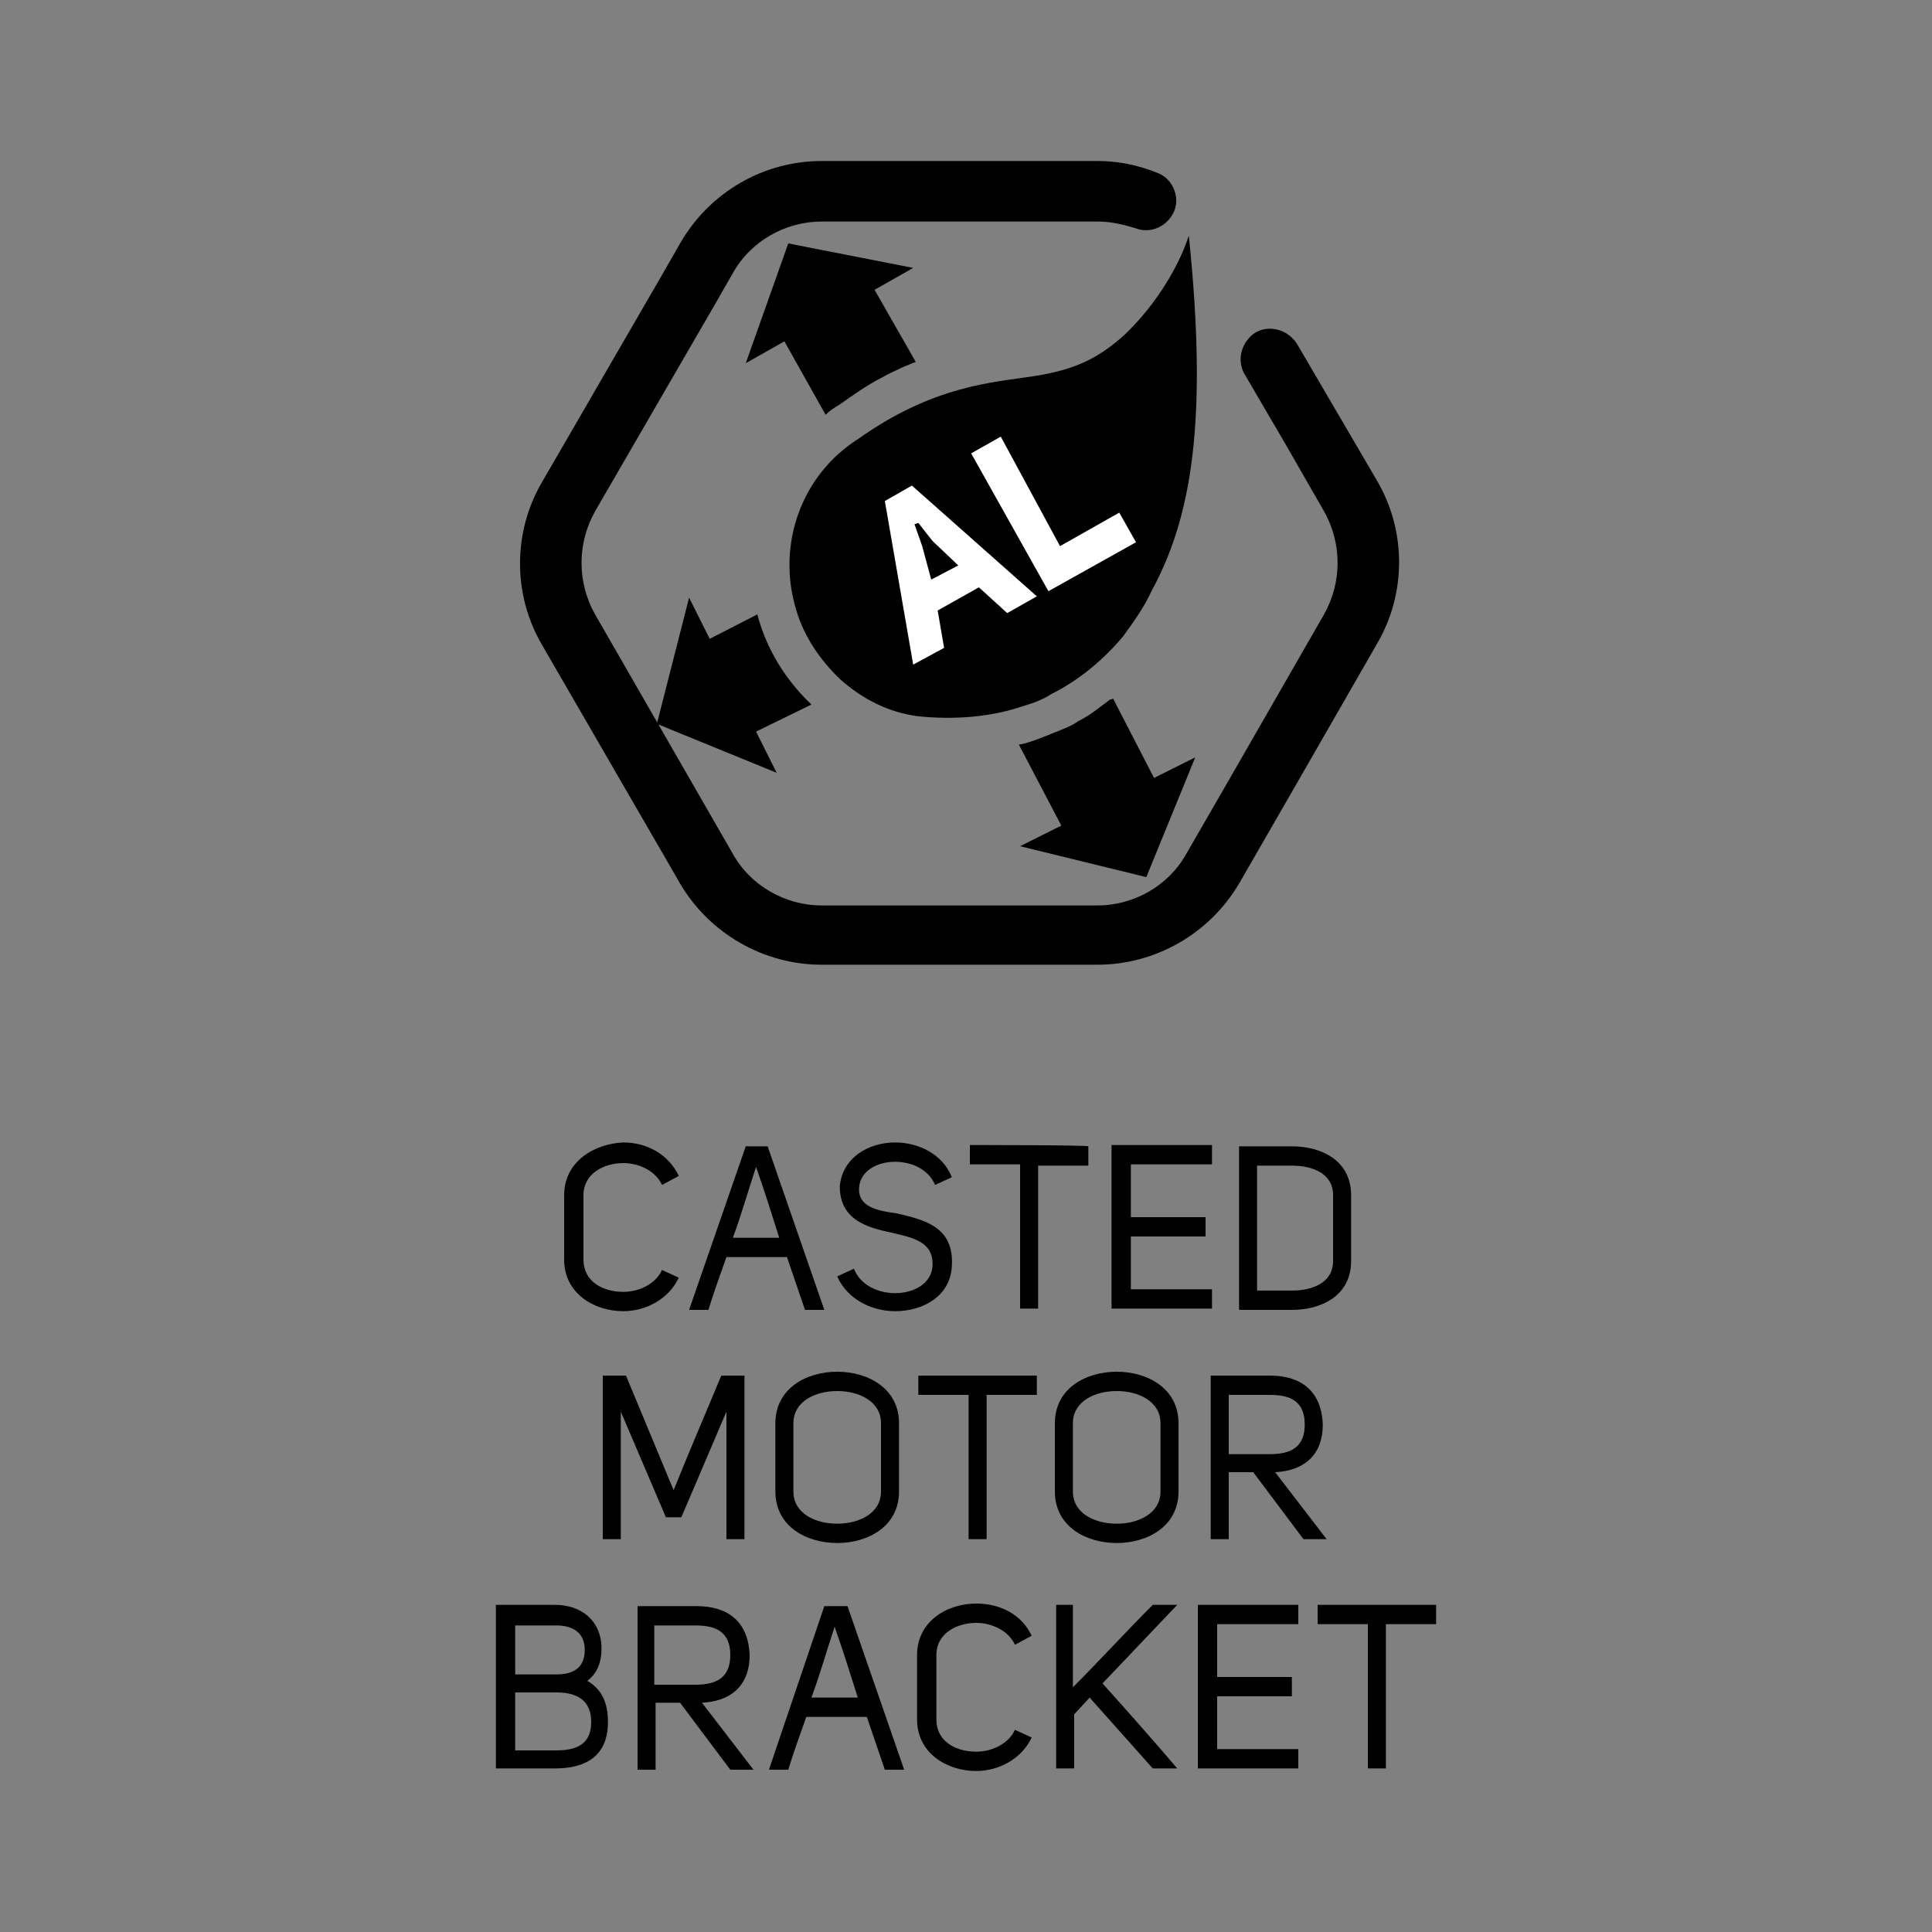 <?xml version="1.0" encoding="utf-8"?>
<!-- Generator: Adobe Illustrator 25.4.0, SVG Export Plug-In . SVG Version: 6.00 Build 0)  -->
<svg version="1.1" id="Ebene_1" xmlns="http://www.w3.org/2000/svg" xmlns:xlink="http://www.w3.org/1999/xlink" x="0px" y="0px"
	 viewBox="0 0 150 150" style="enable-background:new 0 0 150 150;" xml:space="preserve">
<rect x="0" y="0" width="150" height="150" fill="#808080" stroke="none"/>
<style type="text/css">
	.st0{fill:#FFFFFF;}
	.st1{fill:none;}
</style>
<g>
	<path d="M102.3,124.6v1.5h3.9v11.2h1.4v-11.2h3.9v-1.5H102.3z M100.8,124.6H93v12.7h7.8v-1.5h-6.3v-4.1h5.8v-1.5h-5.8v-4.1h6.3
		V124.6z M82,124.6v12.7h1.4v-4.2l1.2-1.3l4.9,5.5h1.9c-1.7-2-4-4.6-5.8-6.6l5.8-6.1h-1.9c-2.1,2.1-4.1,4.3-6.2,6.4v-6.4H82z
		 M71.2,128.5v5c0,2.6,2.3,4,4.6,4c1.7,0,3.5-0.9,4.3-2.6l-1.3-0.6c-0.5,1.1-1.8,1.7-3,1.7c-1.6,0-3.1-0.8-3.1-2.5v-5
		c0-1.7,1.6-2.5,3.1-2.5c1.2,0,2.5,0.6,3,1.7l1.3-0.7c-0.8-1.7-2.5-2.5-4.3-2.5C73.5,124.5,71.2,125.9,71.2,128.5 M63,131.8
		c0.7-1.9,1.2-3.7,1.8-5.5c0.7,2,1.2,3.6,1.8,5.5H63z M59.7,137.4h1.5c0.4-1.3,0.9-2.7,1.4-4.1h4.7l1.4,4.1h1.5l-4.4-12.7H64
		L59.7,137.4z M50.8,130.8v-4.6H54c1.6,0,2.7,0.5,2.7,2.3c0,1.7-1,2.3-2.7,2.3H50.8z M54.5,132.2c2.1-0.1,3.7-1.2,3.7-3.7
		c-0.1-2.7-1.8-3.8-4.1-3.8h-4.6v12.7h1.4v-5.2h1.9l3.9,5.2h1.8L54.5,132.2z M46.7,128c0-2.2-1.6-3.4-3.6-3.4h-4.6v12.7h4.6
		c2.3,0,4.1-0.9,4.1-3.6c0-1.4-0.4-2.5-1.6-3.2C46.4,129.9,46.7,129,46.7,128 M43.2,131.4c1.6,0,2.7,0.6,2.7,2.3
		c0,1.7-1.1,2.2-2.7,2.2H40v-4.5L43.2,131.4L43.2,131.4z M40,129.9v-3.7h3.2c1.2,0,2.2,0.5,2.2,1.9c0,1.4-0.9,1.9-2.2,1.9H40z"/>
	<path d="M95.4,112.9v-4.6h3.2c1.6,0,2.7,0.5,2.7,2.3c0,1.7-1,2.3-2.7,2.3H95.4z M99,114.3c2.1-0.1,3.7-1.2,3.7-3.7
		c-0.1-2.7-1.8-3.8-4.1-3.8H94v12.7h1.4v-5.2h1.9l3.9,5.2h1.8L99,114.3z M83.3,110.5c0-1.7,1.7-2.5,3.4-2.5c1.7,0,3.4,0.8,3.4,2.5
		v5.3c0,1.7-1.7,2.5-3.4,2.5c-1.7,0-3.4-0.8-3.4-2.5C83.3,115.8,83.3,110.5,83.3,110.5z M81.9,110.5v5.3c0,2.7,2.4,4,4.8,4
		c2.4,0,4.8-1.3,4.8-4v-5.3c0-2.7-2.4-4-4.8-4C84.3,106.5,81.9,107.8,81.9,110.5 M71.3,106.8v1.5h3.9v11.2h1.4v-11.2h3.9v-1.5H71.3z
		 M61.6,110.5c0-1.7,1.7-2.5,3.4-2.5c1.7,0,3.4,0.8,3.4,2.5v5.3c0,1.7-1.7,2.5-3.4,2.5c-1.7,0-3.4-0.8-3.4-2.5V110.5z M60.2,110.5
		v5.3c0,2.7,2.4,4,4.8,4c2.4,0,4.8-1.3,4.8-4v-5.3c0-2.7-2.4-4-4.8-4C62.6,106.5,60.2,107.8,60.2,110.5 M52.9,117.8l3.5-8.2v9.9h1.4
		v-12.7H56c-1.2,2.9-2.5,5.9-3.7,8.9l-3.7-8.9h-1.8v12.7h1.4v-9.9l3.5,8.2H52.9z"/>
	<path d="M97.6,100.2v-9.7h2.7c1.6,0,3.2,0.6,3.2,2.3v5.1c0,1.7-1.6,2.3-3.2,2.3H97.6z M100.3,101.7c2.3,0,4.6-1.1,4.6-3.8v-5.1
		c0-2.7-2.3-3.8-4.6-3.8h-4.1v12.7L100.3,101.7L100.3,101.7z M94.1,88.9h-7.8v12.7h7.8v-1.5h-6.3v-4.1h5.8v-1.5h-5.8v-4.1h6.3V88.9z
		 M75.3,88.9v1.5h3.9v11.2h1.4V90.5h3.9v-1.5C84.5,88.9,75.3,88.9,75.3,88.9z M66.7,92.2c0.1-1.3,1.4-2,2.8-2c1.3,0,2.6,0.6,3.1,1.8
		l1.3-0.6c-0.7-1.8-2.6-2.7-4.4-2.7c-2.1,0-4.1,1.2-4.3,3.4c0,2.6,2.1,3.2,4,3.6c1.7,0.4,3.3,0.7,3.2,2.6c-0.1,1.4-1.5,2.1-2.9,2.1
		c-1.3,0-2.7-0.6-3.2-1.9l-1.3,0.6c0.8,1.8,2.7,2.7,4.5,2.7c2.2,0,4.3-1.2,4.4-3.5c0.2-3.1-2.2-3.6-4.3-4.1
		C68.1,94,66.6,93.7,66.7,92.2 M56.9,96.1c0.7-1.9,1.2-3.7,1.8-5.5c0.7,2,1.2,3.6,1.8,5.5H56.9z M53.5,101.7H55
		c0.4-1.3,0.9-2.7,1.4-4.1h4.7l1.4,4.1H64L59.6,89h-1.7L53.5,101.7z M43.8,92.8v5c0,2.6,2.3,4,4.6,4c1.7,0,3.5-0.9,4.3-2.6l-1.3-0.6
		c-0.5,1.1-1.8,1.7-3,1.7c-1.6,0-3.1-0.8-3.1-2.5v-5c0-1.7,1.6-2.5,3.1-2.5c1.2,0,2.5,0.6,3,1.7l1.3-0.7c-0.8-1.7-2.5-2.6-4.3-2.6
		C46.1,88.8,43.8,90.2,43.8,92.8"/>
	<path d="M89.8,13.4c-1.5-0.6-3-0.9-4.6-0.9H63.8c-4.5,0-8.7,2.4-11,6.4l-1.2,2.1l-9.5,16.4c-2.3,3.9-2.3,8.8,0,12.7
		c0,0,10.3,17.8,10.3,17.8l0.4,0.7c2.3,3.9,6.5,6.3,11,6.3h21.4c4.5,0,8.7-2.4,11-6.3l3-5.2l7.7-13.4c2.3-3.9,2.3-8.8,0-12.7
		l-3.1-5.3l-3.1-5.3c-0.7-1.1-2.1-1.5-3.2-0.9c-1.1,0.7-1.5,2.1-0.9,3.2l3.1,5.3l3.1,5.4c1.4,2.5,1.4,5.5,0,8c0,0-7.7,13.4-7.7,13.4
		l-3,5.2c-1.4,2.5-4.1,4-6.9,4H63.8c-2.8,0-5.5-1.5-6.9-4l-0.4-0.7L46.2,47.7c-1.4-2.5-1.4-5.5,0-8l9.5-16.4l1.2-2.1
		c1.4-2.5,4.1-4,6.9-4h21.4c1,0,1.9,0.2,2.9,0.5c1.2,0.5,2.6-0.1,3.1-1.4C91.6,15.2,91,13.8,89.8,13.4"/>
	<path d="M86.4,54.2l3.2,6.2l3.2-1.6L89,68.1l-9.8-2.4l3.2-1.6l-3.3-6.3c0,0,0.1,0,0.1,0c0.5-0.1,1.1-0.3,1.6-0.5
		c0.5-0.2,1-0.4,1.5-0.6c0.5-0.2,1-0.4,1.4-0.7c0.4-0.2,0.9-0.5,1.3-0.8c0.4-0.3,0.8-0.6,1.2-0.9C86.3,54.3,86.4,54.3,86.4,54.2"/>
	<path d="M63,54.7l-4.3,2.1l1.6,3.2L51,56.2l2.5-9.8l1.6,3.2l3.7-1.9C59.5,50.4,61,52.8,63,54.7"/>
	<path d="M64.1,32.2l-3.2-5.7l-3,1.7l3.3-9.3l9.7,1.9l-3,1.7l3.2,5.6c-0.3,0.1-0.7,0.3-1,0.4c-0.6,0.3-1.1,0.5-1.6,0.8
		c-1.2,0.6-2.3,1.4-3.3,2.1C64.7,31.7,64.4,31.9,64.1,32.2"/>
	<path d="M92.3,18.3c-1,3-3,5.8-5,7.7c-2,1.8-3.8,2.7-7,3.2c-3.2,0.5-7.8,0.7-13.7,4.9c-4.4,2.8-6.3,8.2-4.8,13.2
		c0.6,2.1,1.9,4,3.5,5.5c1.7,1.5,3.7,2.5,5.9,2.8c2.8,0.3,5.7,0.1,8.3-0.8c0.7-0.2,1.5-0.5,2.1-0.9c2.2-1.1,4.1-2.7,5.6-4.5
		c0.8-1.1,1.6-2.2,2.2-3.5C92.5,40.2,93.8,32.8,92.3,18.3"/>
	<path class="st0" d="M71,40.7l0.6,1.7l0.7,2.6l2.1-1.1l-2-1.9l-1.1-1.4L71,40.7z M68.7,38.9l2.1-1.2l9.7,8.6l-2.3,1.3L76,45.6
		l-3.2,1.8c0.2,1.1,0.3,1.8,0.5,2.9l-2.4,1.3L68.7,38.9z"/>
	<rect x="38.5" y="12.5" class="st1" width="72.9" height="125"/>
	<polygon class="st0" points="88.2,42.1 81.4,45.9 75.4,35.2 77.7,33.9 82.3,42.4 86.9,39.8 	"/>
</g>
</svg>
